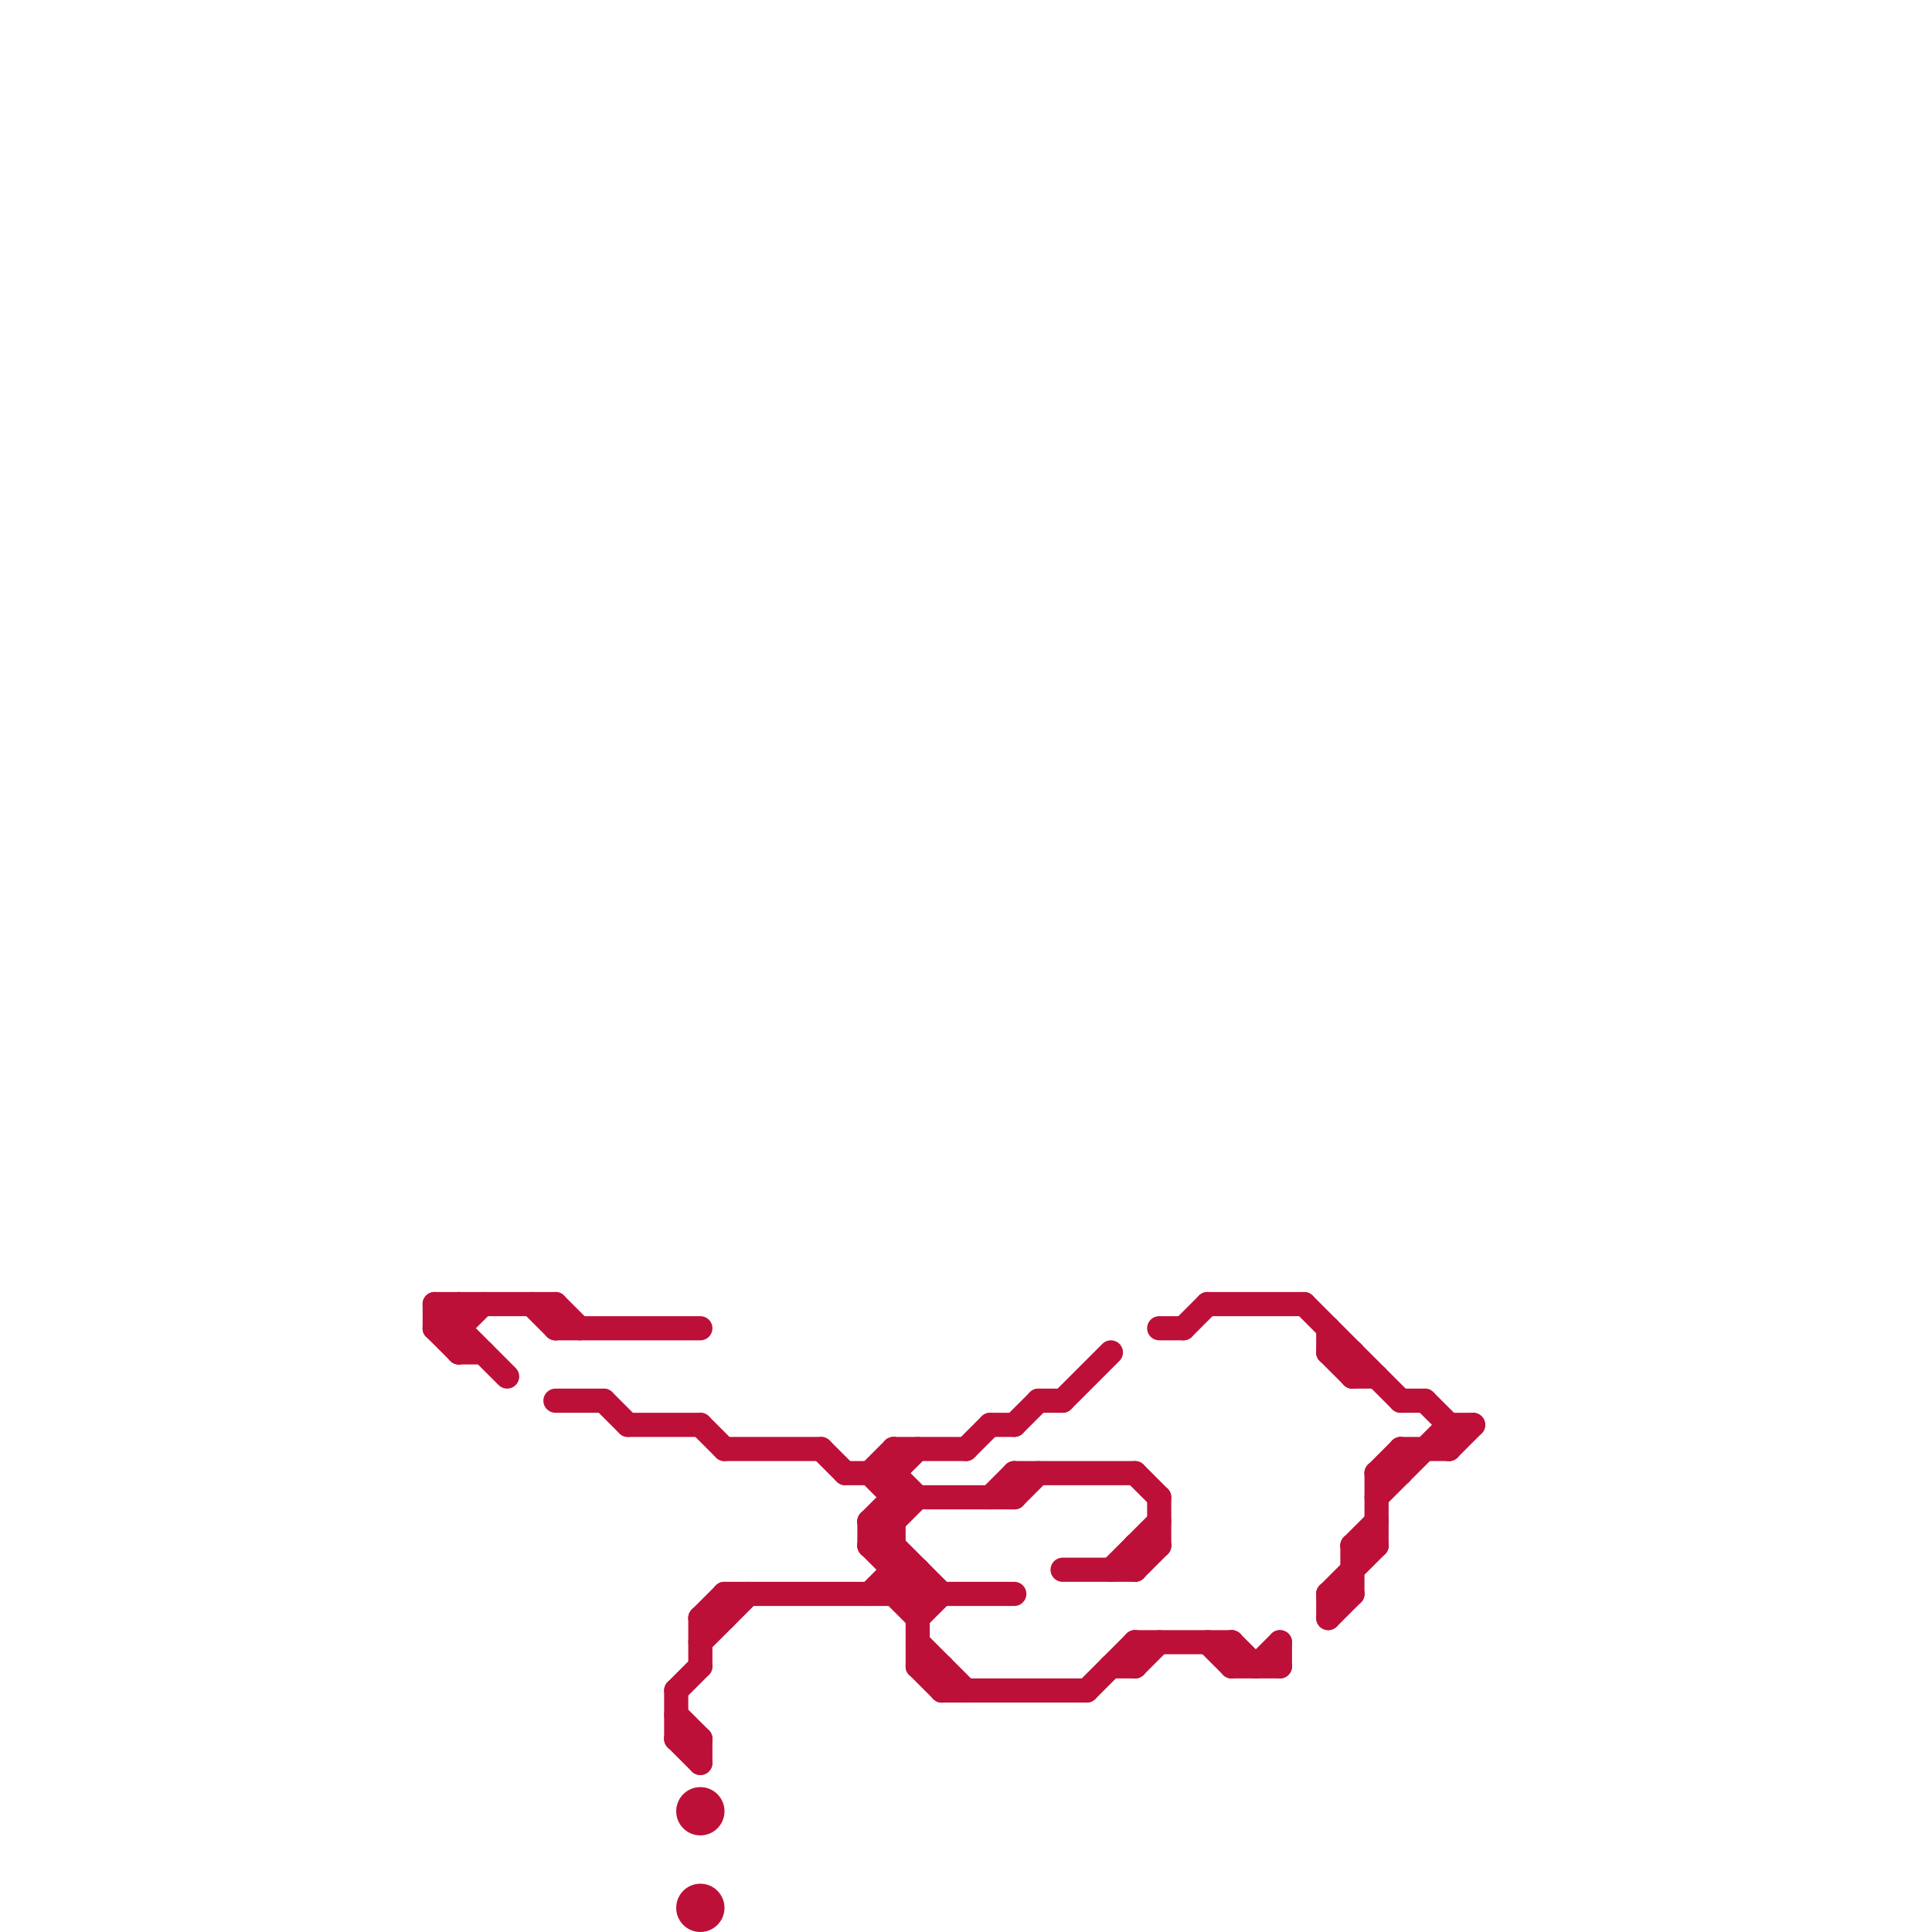 
<svg version="1.1" xmlns="http://www.w3.org/2000/svg" viewBox="0 0 80 80">
<style>line { stroke-width: 1; fill: none; stroke-linecap: round; stroke-linejoin: round; } .c0 { stroke: #bd1038 }</style><line class="c0" x1="44" y1="65" x2="47" y2="65"/><line class="c0" x1="51" y1="68" x2="51" y2="69"/><line class="c0" x1="38" y1="67" x2="39" y2="66"/><line class="c0" x1="30" y1="66" x2="42" y2="66"/><line class="c0" x1="36" y1="63" x2="39" y2="66"/><line class="c0" x1="53" y1="68" x2="53" y2="69"/><line class="c0" x1="30" y1="66" x2="30" y2="67"/><line class="c0" x1="55" y1="66" x2="56" y2="66"/><line class="c0" x1="36" y1="64" x2="37" y2="64"/><line class="c0" x1="23" y1="54" x2="23" y2="55"/><line class="c0" x1="46" y1="69" x2="47" y2="69"/><line class="c0" x1="37" y1="66" x2="38" y2="65"/><line class="c0" x1="38" y1="69" x2="39" y2="70"/><line class="c0" x1="55" y1="66" x2="55" y2="67"/><line class="c0" x1="55" y1="66" x2="57" y2="64"/><line class="c0" x1="28" y1="70" x2="29" y2="69"/><line class="c0" x1="47" y1="64" x2="48" y2="64"/><line class="c0" x1="41" y1="59" x2="42" y2="59"/><line class="c0" x1="47" y1="68" x2="51" y2="68"/><line class="c0" x1="28" y1="72" x2="29" y2="72"/><line class="c0" x1="26" y1="59" x2="29" y2="59"/><line class="c0" x1="18" y1="55" x2="19" y2="54"/><line class="c0" x1="47" y1="64" x2="47" y2="65"/><line class="c0" x1="37" y1="66" x2="38" y2="67"/><line class="c0" x1="36" y1="61" x2="37" y2="60"/><line class="c0" x1="52" y1="69" x2="53" y2="68"/><line class="c0" x1="23" y1="54" x2="24" y2="55"/><line class="c0" x1="23" y1="58" x2="25" y2="58"/><line class="c0" x1="36" y1="63" x2="36" y2="64"/><line class="c0" x1="36" y1="63" x2="37" y2="63"/><line class="c0" x1="40" y1="60" x2="41" y2="59"/><line class="c0" x1="56" y1="56" x2="56" y2="57"/><line class="c0" x1="39" y1="70" x2="45" y2="70"/><line class="c0" x1="18" y1="54" x2="18" y2="55"/><line class="c0" x1="60" y1="60" x2="61" y2="59"/><line class="c0" x1="29" y1="67" x2="30" y2="66"/><line class="c0" x1="36" y1="61" x2="37" y2="62"/><line class="c0" x1="37" y1="60" x2="40" y2="60"/><line class="c0" x1="42" y1="62" x2="43" y2="61"/><line class="c0" x1="18" y1="54" x2="23" y2="54"/><line class="c0" x1="19" y1="56" x2="20" y2="56"/><line class="c0" x1="38" y1="68" x2="40" y2="70"/><line class="c0" x1="48" y1="62" x2="48" y2="64"/><line class="c0" x1="56" y1="57" x2="57" y2="57"/><line class="c0" x1="57" y1="61" x2="58" y2="60"/><line class="c0" x1="37" y1="65" x2="38" y2="65"/><line class="c0" x1="36" y1="64" x2="38" y2="62"/><line class="c0" x1="29" y1="67" x2="29" y2="69"/><line class="c0" x1="54" y1="54" x2="58" y2="58"/><line class="c0" x1="37" y1="60" x2="37" y2="66"/><line class="c0" x1="48" y1="55" x2="49" y2="55"/><line class="c0" x1="58" y1="60" x2="58" y2="61"/><line class="c0" x1="29" y1="68" x2="31" y2="66"/><line class="c0" x1="55" y1="56" x2="56" y2="56"/><line class="c0" x1="50" y1="68" x2="51" y2="69"/><line class="c0" x1="44" y1="58" x2="46" y2="56"/><line class="c0" x1="56" y1="64" x2="57" y2="63"/><line class="c0" x1="28" y1="70" x2="28" y2="72"/><line class="c0" x1="35" y1="61" x2="37" y2="61"/><line class="c0" x1="60" y1="59" x2="61" y2="59"/><line class="c0" x1="36" y1="64" x2="38" y2="66"/><line class="c0" x1="18" y1="55" x2="19" y2="56"/><line class="c0" x1="19" y1="55" x2="20" y2="54"/><line class="c0" x1="59" y1="58" x2="60" y2="59"/><line class="c0" x1="42" y1="61" x2="47" y2="61"/><line class="c0" x1="47" y1="68" x2="47" y2="69"/><line class="c0" x1="42" y1="59" x2="43" y2="58"/><line class="c0" x1="55" y1="67" x2="56" y2="66"/><line class="c0" x1="60" y1="59" x2="60" y2="60"/><line class="c0" x1="30" y1="60" x2="34" y2="60"/><line class="c0" x1="56" y1="64" x2="56" y2="66"/><line class="c0" x1="41" y1="62" x2="42" y2="61"/><line class="c0" x1="47" y1="61" x2="48" y2="62"/><line class="c0" x1="43" y1="58" x2="44" y2="58"/><line class="c0" x1="37" y1="61" x2="38" y2="60"/><line class="c0" x1="51" y1="68" x2="52" y2="69"/><line class="c0" x1="28" y1="71" x2="29" y2="72"/><line class="c0" x1="47" y1="69" x2="48" y2="68"/><line class="c0" x1="39" y1="69" x2="39" y2="70"/><line class="c0" x1="55" y1="55" x2="55" y2="56"/><line class="c0" x1="58" y1="60" x2="60" y2="60"/><line class="c0" x1="19" y1="54" x2="19" y2="56"/><line class="c0" x1="29" y1="67" x2="30" y2="67"/><line class="c0" x1="29" y1="59" x2="30" y2="60"/><line class="c0" x1="38" y1="69" x2="39" y2="69"/><line class="c0" x1="37" y1="61" x2="38" y2="62"/><line class="c0" x1="45" y1="70" x2="47" y2="68"/><line class="c0" x1="50" y1="54" x2="54" y2="54"/><line class="c0" x1="22" y1="54" x2="23" y2="55"/><line class="c0" x1="57" y1="61" x2="58" y2="61"/><line class="c0" x1="36" y1="66" x2="37" y2="65"/><line class="c0" x1="18" y1="54" x2="21" y2="57"/><line class="c0" x1="49" y1="55" x2="50" y2="54"/><line class="c0" x1="42" y1="61" x2="42" y2="62"/><line class="c0" x1="25" y1="58" x2="26" y2="59"/><line class="c0" x1="55" y1="56" x2="56" y2="57"/><line class="c0" x1="34" y1="60" x2="35" y2="61"/><line class="c0" x1="36" y1="63" x2="37" y2="62"/><line class="c0" x1="23" y1="55" x2="29" y2="55"/><line class="c0" x1="38" y1="65" x2="38" y2="69"/><line class="c0" x1="28" y1="72" x2="29" y2="73"/><line class="c0" x1="18" y1="55" x2="19" y2="55"/><line class="c0" x1="57" y1="62" x2="60" y2="59"/><line class="c0" x1="56" y1="64" x2="57" y2="64"/><line class="c0" x1="57" y1="61" x2="57" y2="64"/><line class="c0" x1="46" y1="65" x2="48" y2="63"/><line class="c0" x1="29" y1="72" x2="29" y2="73"/><line class="c0" x1="47" y1="65" x2="48" y2="64"/><line class="c0" x1="58" y1="58" x2="59" y2="58"/><line class="c0" x1="51" y1="69" x2="53" y2="69"/><line class="c0" x1="37" y1="62" x2="42" y2="62"/><circle cx="29" cy="79" r="1" fill="#bd1038" /><circle cx="29" cy="75" r="1" fill="#bd1038" />


</svg>

